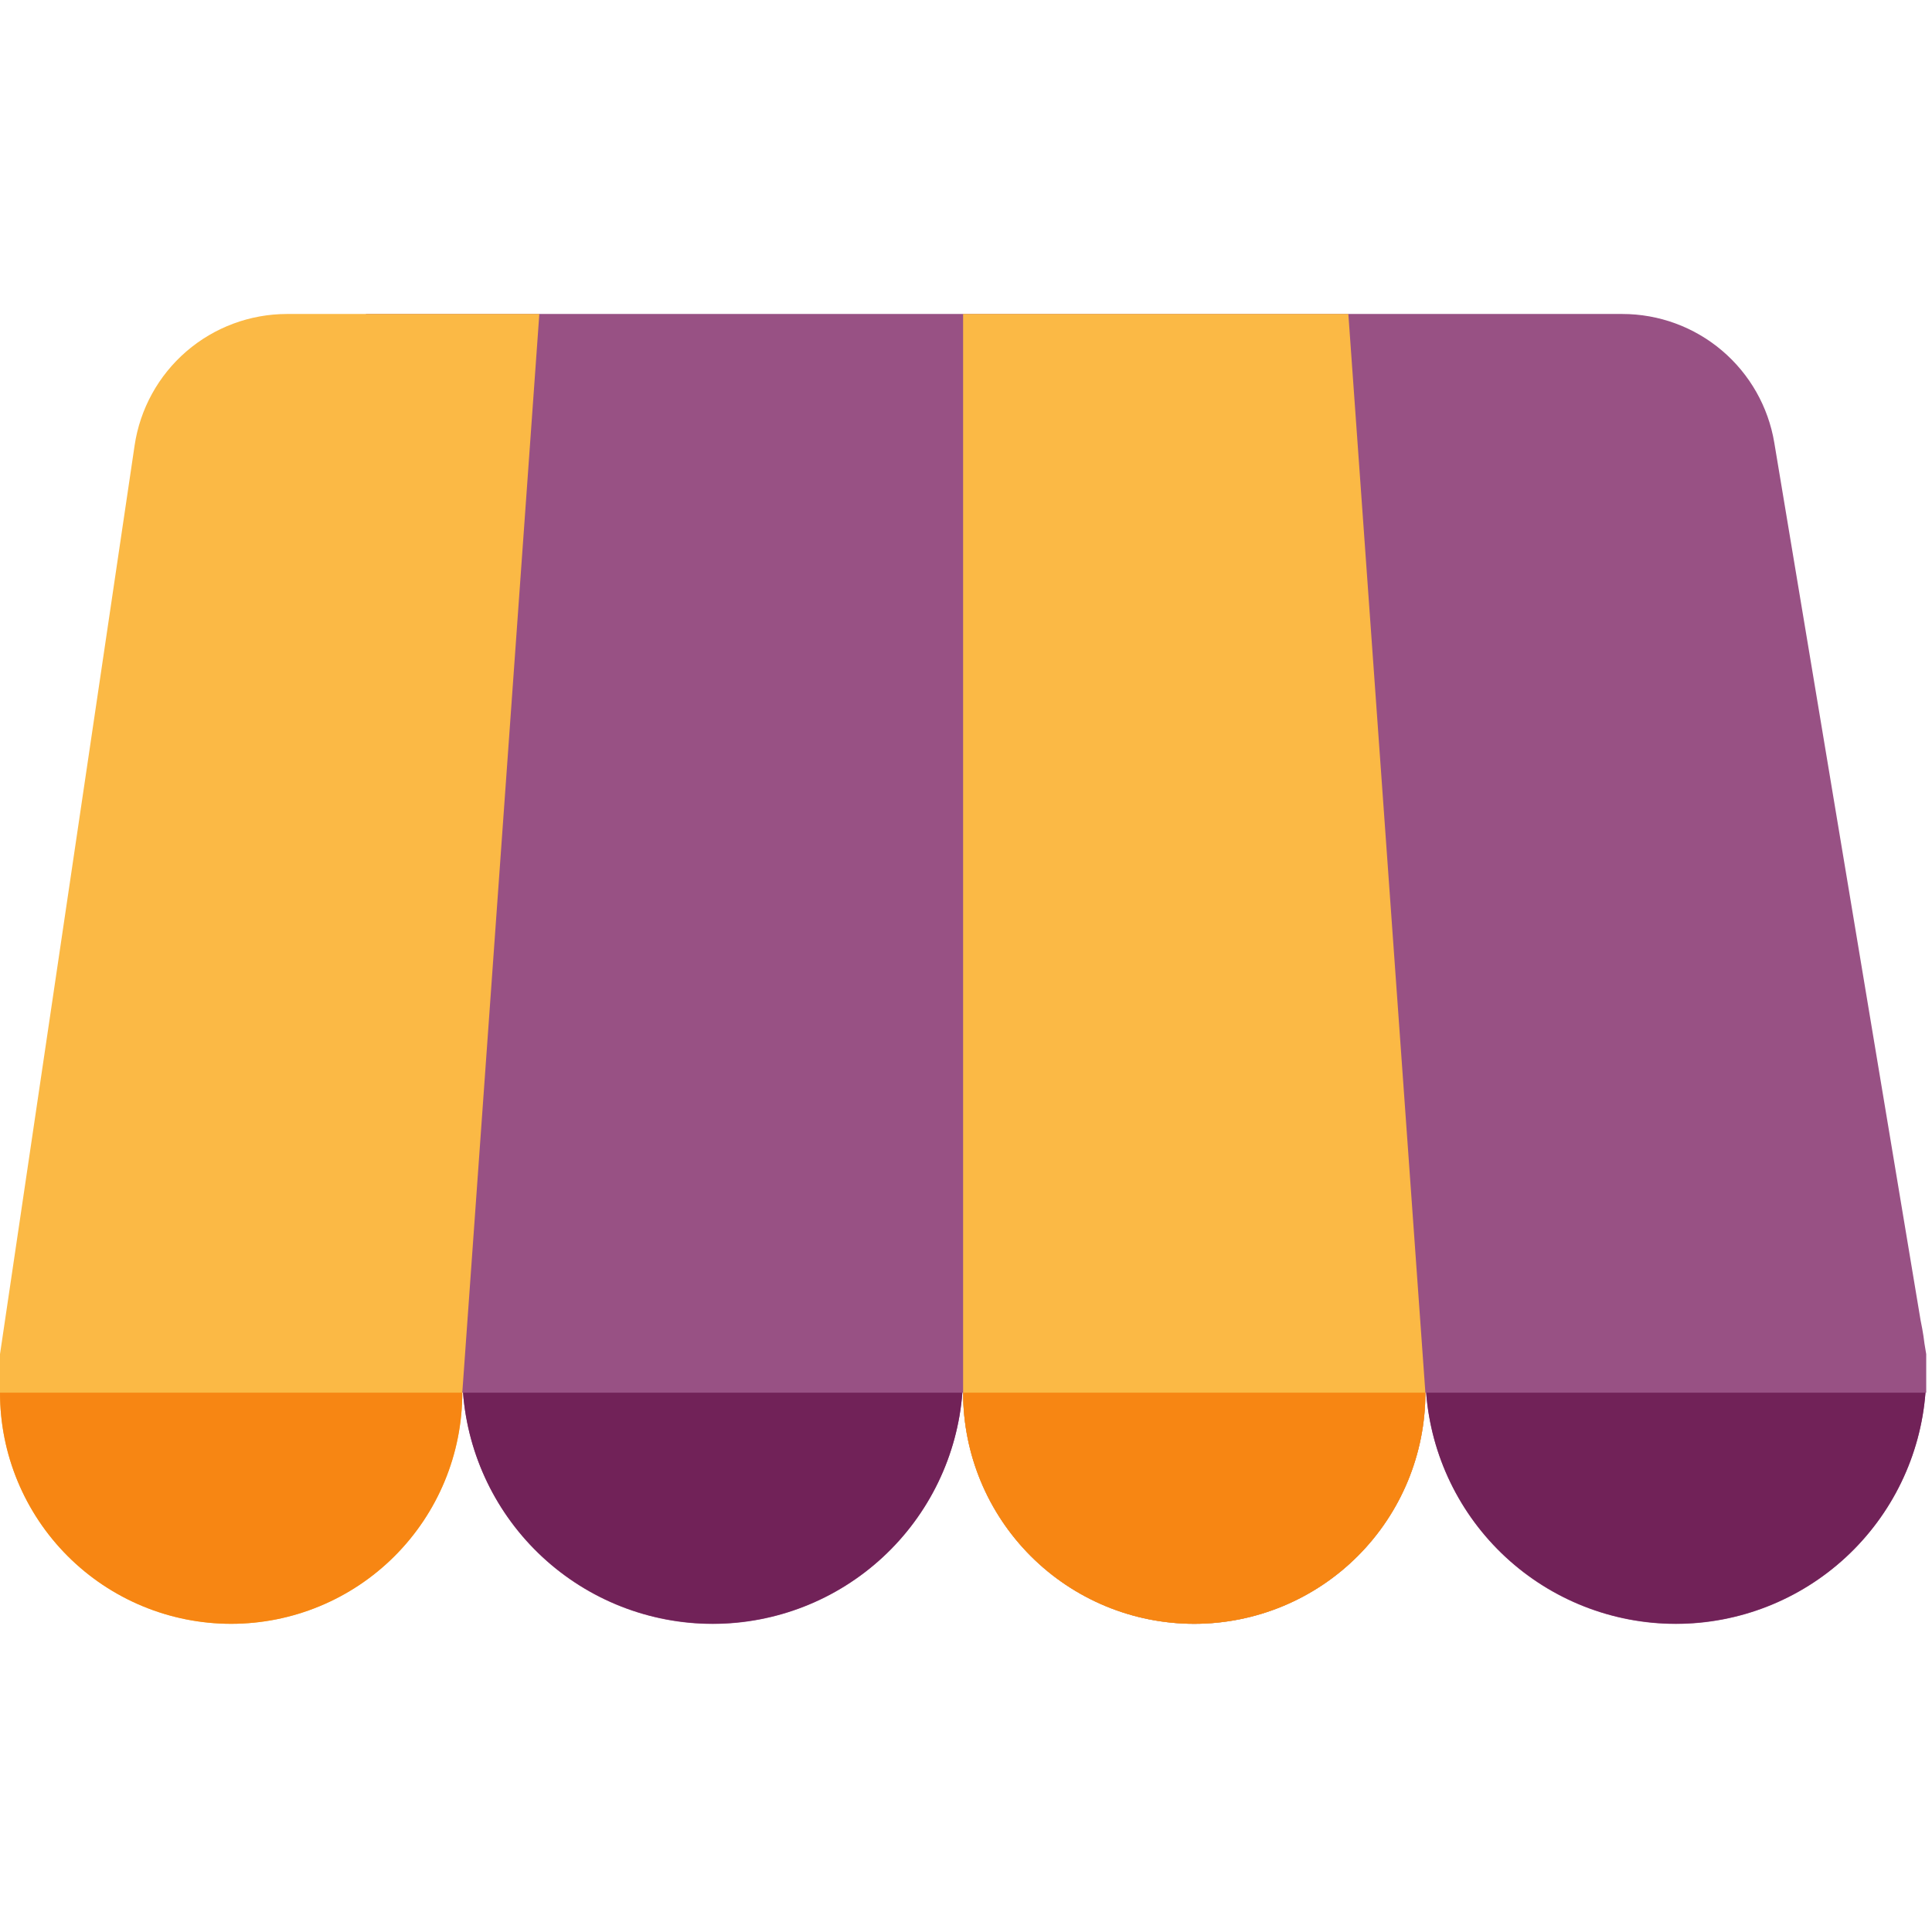 <svg width="114" height="114" viewBox="0 0 114 114" fill="none" xmlns="http://www.w3.org/2000/svg">
<g clip-path="url(#clip0_25_254)">
<path d="M21.595 18.527L13.639 82.176H27.321C27.606 85.888 29.281 89.356 32.013 91.886C34.744 94.417 38.33 95.822 42.054 95.822C45.777 95.822 49.363 94.417 52.094 91.886C54.826 89.356 56.502 85.888 56.786 82.176H56.829C56.829 85.793 58.266 89.262 60.824 91.82C63.382 94.378 66.851 95.815 70.468 95.815C74.086 95.815 77.555 94.378 80.112 91.82C82.67 89.262 84.107 85.793 84.107 82.176H84.15C84.435 85.888 86.111 89.356 88.842 91.886C91.574 94.417 95.16 95.822 98.883 95.822C102.606 95.822 106.192 94.417 108.924 91.886C111.655 89.356 113.331 85.888 113.615 82.176H113.659V79.903L113.556 79.282C113.521 78.988 113.478 78.695 113.424 78.404L113.372 78.136L113.327 77.909L104.695 26.126C104.342 24.003 103.247 22.074 101.605 20.683C99.963 19.291 97.88 18.527 95.728 18.527H21.595Z" fill="#985184"/>
<path d="M31.824 18.527L27.278 82.176C27.278 85.793 25.841 89.262 23.283 91.82C20.726 94.378 17.256 95.815 13.639 95.815C10.022 95.815 6.553 94.378 3.995 91.82C1.437 89.262 0 85.793 0 82.176L0 79.903L7.942 26.288C8.262 24.13 9.346 22.16 10.997 20.735C12.648 19.311 14.757 18.527 16.937 18.527H31.824ZM79.561 18.527L84.107 82.176C84.107 85.793 82.67 89.262 80.112 91.82C77.555 94.378 74.086 95.815 70.468 95.815C66.851 95.815 63.382 94.378 60.824 91.82C58.266 89.262 56.829 85.793 56.829 82.176V18.527H79.561Z" fill="#FBB945"/>
<path d="M27.278 82.176C27.278 85.793 25.841 89.262 23.283 91.82C20.726 94.378 17.256 95.815 13.639 95.815C10.022 95.815 6.553 94.378 3.995 91.82C1.437 89.262 0 85.793 0 82.176H27.278ZM84.107 82.176C84.107 85.793 82.67 89.262 80.112 91.82C77.555 94.378 74.086 95.815 70.468 95.815C66.851 95.815 63.382 94.378 60.824 91.82C58.266 89.262 56.829 85.793 56.829 82.176H84.107Z" fill="#F78613"/>
<path d="M27.323 82.176C27.611 85.885 29.288 89.35 32.019 91.877C34.75 94.404 38.334 95.808 42.055 95.808C45.776 95.808 49.359 94.404 52.09 91.877C54.821 89.35 56.498 85.885 56.786 82.176H27.323ZM84.153 82.176C84.441 85.885 86.118 89.35 88.849 91.877C91.579 94.404 95.163 95.808 98.884 95.808C102.605 95.808 106.189 94.404 108.919 91.877C111.65 89.35 113.327 85.885 113.615 82.176H84.153Z" fill="#712258"/>
</g>
<defs>
<clipPath id="clip0_25_254">
<rect width="113.659" height="113.659" fill="white" transform="translate(0 0.341)"/>
</clipPath>
</defs>
</svg>
